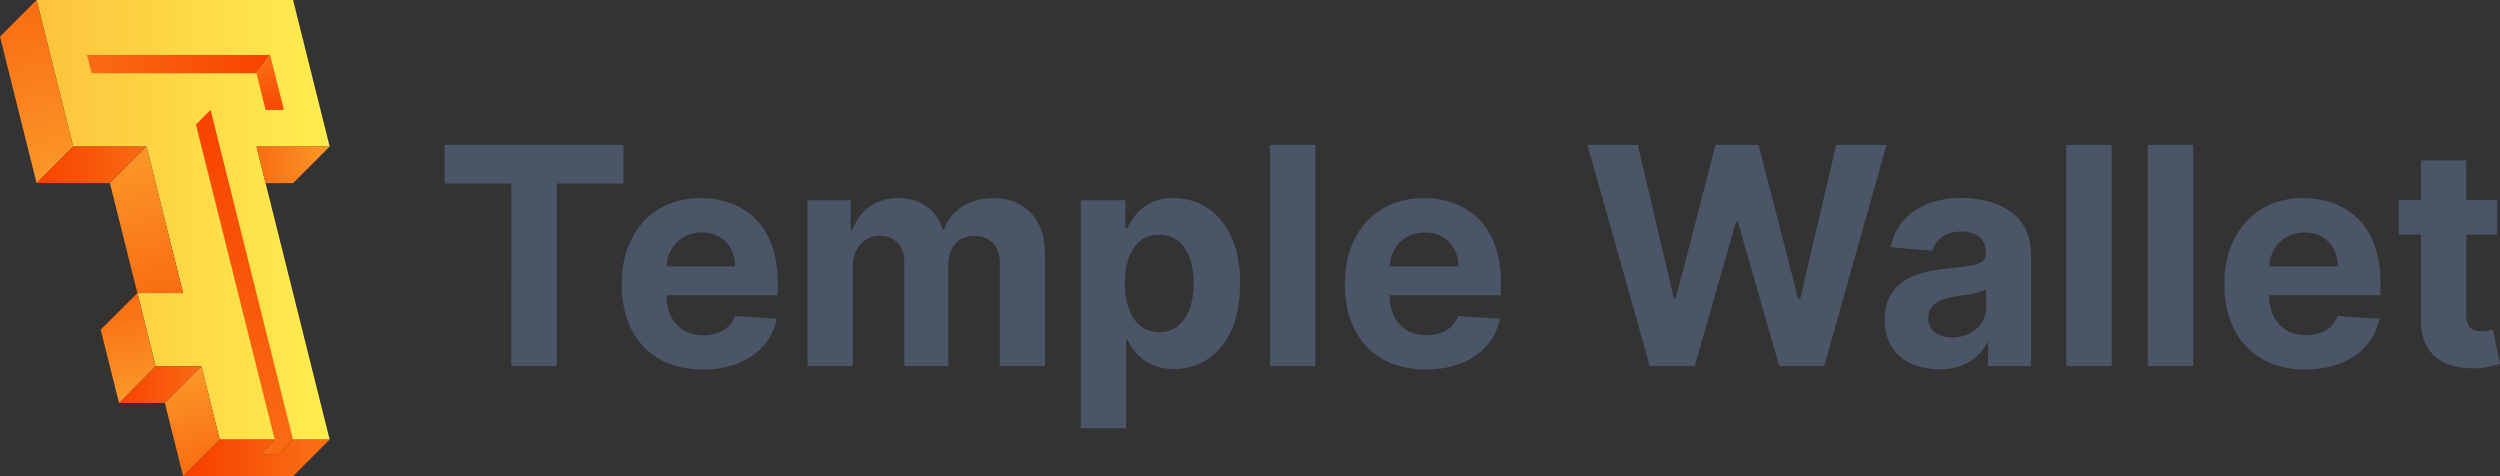 <svg width="210" height="40" viewBox="0 0 210 40" fill="none" xmlns="http://www.w3.org/2000/svg"><rect x="0" y="0" width="210" height="40" fill="#333333" stroke="none"/><g clip-path="url(#clip0_893_772_TempleLogo_1657111309079)"><path opacity=".5" d="M24.733 36.908h-1.55l-6.641-26.583 1.233-1.241 6.958 27.824Z" fill="#4A5568"/><path d="M52.375 12.175H37.35v3.241h5.6V30.75h3.825V15.416h5.6v-3.241Zm11.1 6.225a5.696 5.696 0 0 0-2.059-1.317 7.192 7.192 0 0 0-2.533-.441c-1.35 0-2.517.3-3.517.908-1 .608-1.766 1.45-2.316 2.533-.55 1.084-.825 2.342-.825 3.775 0 1.467.275 2.742.825 3.817a5.915 5.915 0 0 0 2.342 2.483c1.016.584 2.233.875 3.641.875 1.133 0 2.133-.175 3-.533.867-.35 1.575-.85 2.125-1.483a4.877 4.877 0 0 0 1.092-2.242l-3.517-.233a2.41 2.41 0 0 1-.575.891c-.25.242-.55.425-.9.542-.35.125-.742.183-1.158.183-.633 0-1.192-.133-1.65-.408a2.727 2.727 0 0 1-1.075-1.158c-.25-.5-.383-1.1-.383-1.784V24.8h9.341v-1.058c0-1.184-.166-2.217-.492-3.109-.316-.916-.774-1.65-1.366-2.233ZM56 22.375c.025-.5.142-.958.375-1.375.25-.45.6-.808 1.041-1.075.442-.267.959-.4 1.534-.4.55 0 1.041.125 1.458.367.417.241.75.583.983 1.008.242.433.359.925.359 1.475H56Zm27.442-5.733c-1.009 0-1.875.241-2.617.716-.733.484-1.242 1.117-1.525 1.917h-.133a3.358 3.358 0 0 0-1.325-1.925c-.659-.475-1.459-.708-2.4-.708-.925 0-1.725.233-2.392.708-.667.475-1.142 1.117-1.433 1.933h-.159v-2.458h-3.625V30.75h3.809v-8.367c0-.516.1-.966.291-1.35.2-.383.467-.683.8-.9a2.054 2.054 0 0 1 1.142-.325c.625 0 1.133.2 1.517.609.383.408.575.95.575 1.633v8.7h3.691v-8.508c0-.725.192-1.309.584-1.759.383-.441.925-.666 1.616-.666.609 0 1.117.191 1.517.583.408.383.608.967.608 1.742v8.608h3.8v-9.367c0-1.508-.4-2.683-1.2-3.508-.816-.825-1.858-1.233-3.141-1.233Zm17.925.791a5.14 5.14 0 0 0-2.767-.791c-.767 0-1.408.133-1.925.391-.517.267-.933.592-1.25.984a5.226 5.226 0 0 0-.725 1.15h-.167v-2.342h-3.75v19.15h3.808v-7.45h.117c.175.383.425.767.75 1.15.325.375.75.692 1.267.942.517.25 1.142.375 1.883.375a5.11 5.11 0 0 0 2.825-.817c.842-.55 1.509-1.35 2-2.425.492-1.067.734-2.375.734-3.933 0-1.6-.25-2.925-.759-3.984-.525-1.075-1.2-1.875-2.041-2.4Zm-1.434 8.492c-.225.617-.55 1.1-.975 1.45-.425.35-.95.525-1.575.525-.617 0-1.133-.175-1.566-.508-.434-.334-.759-.825-.984-1.434-.225-.616-.341-1.341-.341-2.166s.116-1.55.341-2.159c.225-.608.55-1.083.975-1.416.425-.334.95-.5 1.567-.5.625 0 1.15.175 1.583.516.425.342.75.825.975 1.434.217.608.334 1.316.334 2.125 0 .8-.109 1.516-.334 2.133Zm10.559-13.75h-3.809V30.75h3.809V12.175Zm13.725 6.225a5.698 5.698 0 0 0-2.059-1.317 7.19 7.19 0 0 0-2.533-.441c-1.35 0-2.517.3-3.517.908-1 .608-1.766 1.45-2.316 2.533-.55 1.084-.825 2.342-.825 3.775 0 1.467.275 2.742.825 3.817a5.916 5.916 0 0 0 2.341 2.483c1.017.584 2.234.875 3.642.875 1.133 0 2.133-.175 3-.533.867-.35 1.575-.85 2.125-1.483a4.878 4.878 0 0 0 1.092-2.242l-3.517-.233a2.41 2.41 0 0 1-.575.891c-.25.242-.55.425-.9.542-.35.125-.742.183-1.158.183-.634 0-1.192-.133-1.65-.408a2.725 2.725 0 0 1-1.075-1.158c-.25-.5-.384-1.1-.384-1.784V24.8h9.342v-1.058c0-1.184-.167-2.217-.492-3.109-.325-.916-.783-1.65-1.366-2.233Zm-7.475 3.975c.025-.5.141-.958.375-1.375.25-.45.6-.808 1.041-1.075.442-.267.959-.4 1.534-.4.55 0 1.041.125 1.458.367.417.241.75.583.983 1.008.242.433.359.925.359 1.475h-5.75Zm37.5-10.2-3.034 12.933h-.158l-3.333-12.933H144.1l-3.342 12.908h-.15l-3.033-12.908h-4.225l5.233 18.575h3.775l3.475-12.142h.142l3.483 12.142h3.775l5.234-18.575h-4.225Zm14.608 5.575c-.542-.383-1.167-.658-1.867-.842a8.632 8.632 0 0 0-2.192-.275c-1.1 0-2.058.167-2.891.5-.834.334-1.509.817-2.034 1.434-.525.616-.875 1.35-1.058 2.2l3.517.291c.133-.458.4-.841.808-1.15.408-.308.95-.458 1.633-.458.65 0 1.15.158 1.509.475.358.317.533.758.533 1.333v.059c0 .3-.108.516-.333.675-.217.15-.575.266-1.067.341-.492.075-1.133.159-1.933.242a12.93 12.93 0 0 0-1.942.342 5.697 5.697 0 0 0-1.65.725 3.353 3.353 0 0 0-1.142 1.266c-.283.525-.416 1.175-.416 1.95 0 .917.2 1.684.591 2.3.4.617.934 1.075 1.625 1.392.684.308 1.467.467 2.342.467.675 0 1.275-.092 1.792-.275a3.986 3.986 0 0 0 1.333-.775c.367-.334.667-.709.883-1.15H167v1.933h3.608v-9.4c0-.825-.158-1.542-.475-2.133a4.024 4.024 0 0 0-1.283-1.467Zm-2.009 8.017c0 .491-.125.925-.366 1.316a2.623 2.623 0 0 1-1.009.917c-.425.225-.925.342-1.483.342-.583 0-1.067-.142-1.442-.417s-.566-.675-.566-1.2c0-.367.091-.667.275-.908.183-.242.441-.442.775-.584a4.84 4.84 0 0 1 1.166-.316c.209-.034.442-.067.7-.109a24.2 24.2 0 0 0 .767-.133c.258-.05.483-.108.692-.175a1.76 1.76 0 0 0 .483-.217v1.484h.008Zm10.542-13.592h-3.808V30.75h3.808V12.175Zm6.842 0h-3.808V30.75h3.808V12.175ZM198.1 18.4a5.698 5.698 0 0 0-2.059-1.317 7.19 7.19 0 0 0-2.533-.442c-1.35 0-2.517.3-3.517.908-1 .609-1.766 1.45-2.316 2.534-.55 1.083-.825 2.341-.825 3.775 0 1.466.275 2.741.825 3.816a5.916 5.916 0 0 0 2.341 2.484c1.017.583 2.234.875 3.642.875 1.133 0 2.133-.175 3-.534.867-.35 1.575-.85 2.125-1.483a4.878 4.878 0 0 0 1.092-2.242l-3.517-.233c-.133.35-.325.65-.575.892-.25.241-.55.425-.9.541-.35.125-.742.184-1.158.184-.634 0-1.192-.134-1.65-.409A2.725 2.725 0 0 1 191 26.591c-.25-.5-.384-1.1-.384-1.783v-.009h9.342v-1.058c0-1.183-.167-2.217-.492-3.108-.316-.917-.775-1.65-1.366-2.234Zm-7.475 3.974c.025-.5.141-.958.375-1.375.25-.45.6-.808 1.041-1.075.442-.266.959-.4 1.534-.4.55 0 1.041.125 1.458.367.417.242.75.583.983 1.008.242.434.359.925.359 1.475h-5.75ZM209.4 27.7c-.092.016-.234.041-.409.075-.175.033-.358.05-.533.05-.258 0-.483-.042-.675-.117a.87.87 0 0 1-.45-.417c-.108-.2-.158-.475-.158-.833v-6.75h2.583v-2.9h-2.583v-3.333h-3.809v3.333h-1.875v2.9h1.875v7.258c-.008.917.184 1.667.567 2.267.383.6.917 1.042 1.6 1.325.683.283 1.492.408 2.408.375a6.345 6.345 0 0 0 1.259-.15c.341-.083.616-.15.808-.217L209.4 27.7Z" fill="#4A5568"/><path d="M21.542 12.308h6.15L24.617 0H3.075L6.15 12.308h6.158l3.075 12.309h-3.841l1.533 6.15h3.85l1.533 6.158h9.234l-6.15-24.617Z" fill="url(#a)"/><path d="M24.617 15.384h-2.309l-.766-3.075h6.15l-3.075 3.075Z" fill="url(#b)"/><path d="M21.542 6.15H7.692l-.384-1.533h15.384l-1.15 1.533Z" fill="url(#c)"/><path d="M3.075 15.383 0 3.075 3.075 0 6.15 12.308l-3.075 3.075Z" fill="url(#d)"/><path d="M16.925 30.767h-3.85L10 33.85h3.85l3.075-3.083Z" fill="url(#e)"/><path d="M9.233 15.384H3.075l3.075-3.075h6.158l-3.075 3.075Z" fill="url(#f)"/><path d="M15.383 24.617h-3.841l-2.309-9.233 3.075-3.075 3.075 12.308Z" fill="url(#g)"/><path d="m13.075 30.767-1.533-6.15-3.084 3.075L10 33.85l3.075-3.083Z" fill="url(#h)"/><path d="m18.458 36.925-1.533-6.158-3.075 3.083L15.383 40l3.075-3.075Z" fill="url(#i)"/><path d="M24.617 36.925 17.692 9.233l-1.234 1.225 6.617 26.467-1.225 1.225h1.533l1.234-1.225Z" fill="url(#j)"/><path d="M23.85 9.233h-1.542l-.766-3.083 1.15-1.533 1.158 4.616Z" fill="url(#k)"/><path d="m24.617 36.925-1.234 1.225H21.85l1.225-1.225h-4.617L15.383 40h9.234l3.075-3.075h-3.075Z" fill="url(#l)"/></g><defs><linearGradient id="a" x1="3.077" y1="18.462" x2="27.692" y2="18.462" gradientUnits="userSpaceOnUse"><stop offset=".002" stop-color="#FCC33C"/><stop offset="1" stop-color="#FFEE50"/></linearGradient><linearGradient id="b" x1="27.692" y1="13.846" x2="21.538" y2="13.846" gradientUnits="userSpaceOnUse"><stop stop-color="#FB9828"/><stop offset="1" stop-color="#F96C13"/></linearGradient><linearGradient id="c" x1="22.694" y1="5.385" x2="7.308" y2="5.385" gradientUnits="userSpaceOnUse"><stop stop-color="#F84200"/><stop offset="1" stop-color="#F96C13"/></linearGradient><linearGradient id="d" x1="1.271" y1=".45" x2="4.883" y2="14.934" gradientUnits="userSpaceOnUse"><stop stop-color="#F96C13"/><stop offset="1" stop-color="#FB9828"/></linearGradient><linearGradient id="e" x1="10" y1="32.308" x2="16.923" y2="32.308" gradientUnits="userSpaceOnUse"><stop stop-color="#F84200"/><stop offset="1" stop-color="#F96C13"/></linearGradient><linearGradient id="f" x1="3.077" y1="13.846" x2="12.308" y2="13.846" gradientUnits="userSpaceOnUse"><stop stop-color="#F84200"/><stop offset="1" stop-color="#F96C13"/></linearGradient><linearGradient id="g" x1="13.571" y1="25.068" x2="10.502" y2="12.758" gradientUnits="userSpaceOnUse"><stop stop-color="#F96C13"/><stop offset="1" stop-color="#FB9828"/></linearGradient><linearGradient id="h" x1="11.807" y1="33.395" x2="9.731" y2="25.066" gradientUnits="userSpaceOnUse"><stop stop-color="#FB9828"/><stop offset="1" stop-color="#F96C13"/></linearGradient><linearGradient id="i" x1="17.192" y1="39.549" x2="15.116" y2="31.22" gradientUnits="userSpaceOnUse"><stop stop-color="#F96C13"/><stop offset="1" stop-color="#FB9828"/></linearGradient><linearGradient id="j" x1="23.384" y1="38.154" x2="16.262" y2="9.588" gradientUnits="userSpaceOnUse"><stop stop-color="#F96C13"/><stop offset="1" stop-color="#F84200"/></linearGradient><linearGradient id="k" x1="23.238" y1="9.881" x2="22.087" y2="5.265" gradientUnits="userSpaceOnUse"><stop stop-color="#F84200"/><stop offset="1" stop-color="#F96C13"/></linearGradient><linearGradient id="l" x1="16.675" y1="38.461" x2="25.869" y2="38.461" gradientUnits="userSpaceOnUse"><stop stop-color="#F84200"/><stop offset="1" stop-color="#F96C13"/></linearGradient></defs></svg>